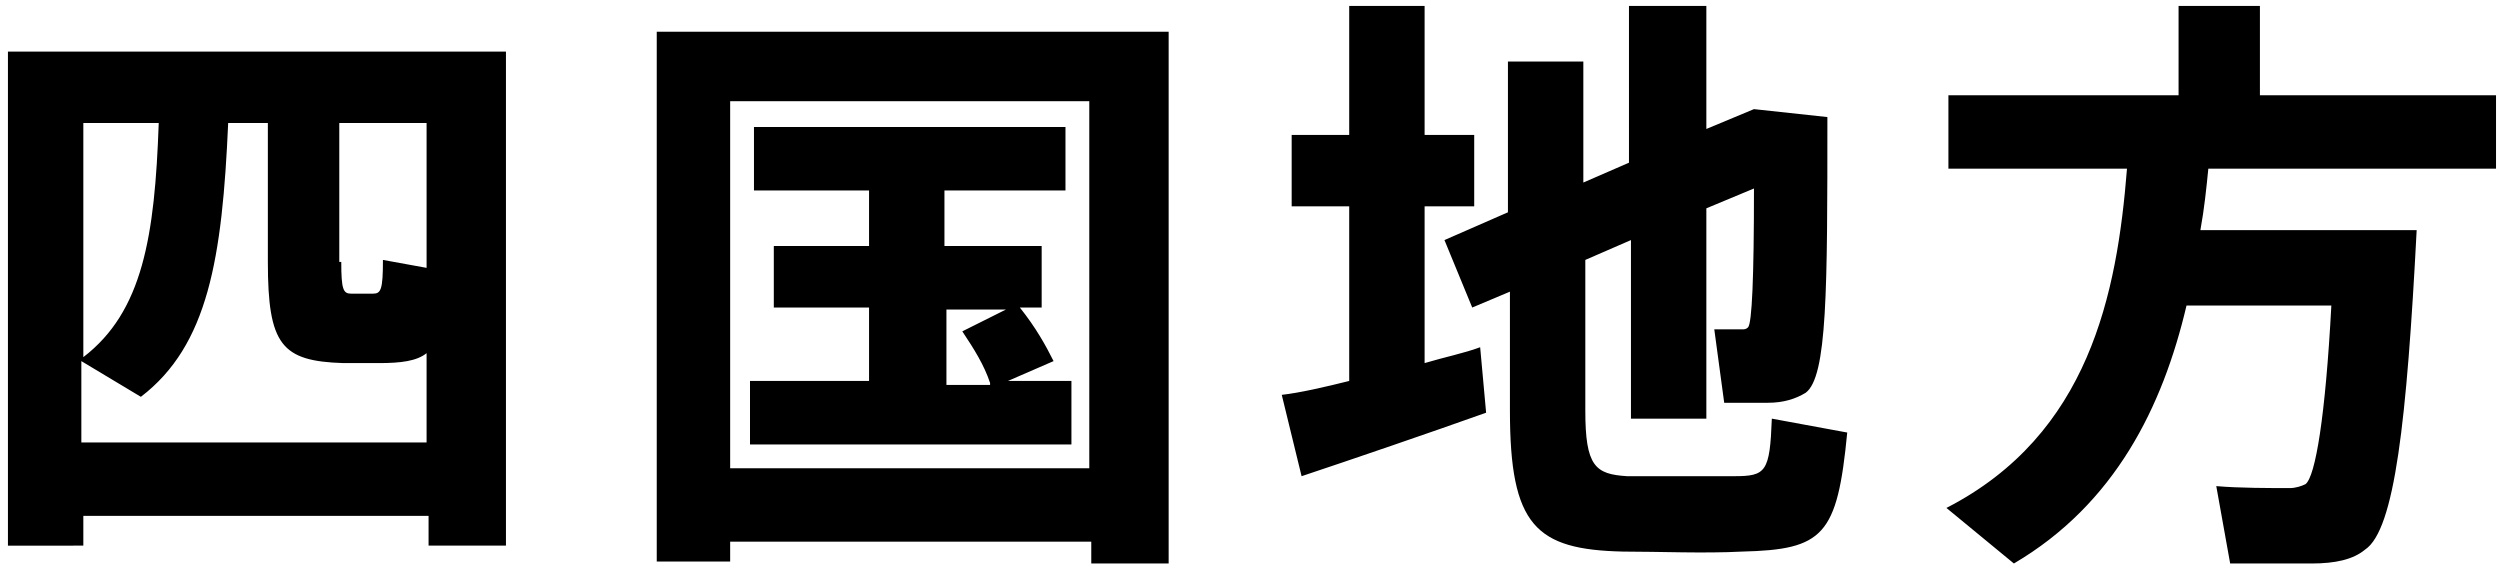 <svg id="レイヤー_1" xmlns="http://www.w3.org/2000/svg" viewBox="0 0 126 29"><style>.st0{enable-background:new}</style><path d="M4.2 26v1.5H.4V2.6h25.1v24.9h-3.9V26H4.2zm17.3-3.7v-4.5c-.5.4-1.3.5-2.4.5h-1.8c-3.1-.1-3.8-.9-3.8-5.1v-7h-2c-.3 6.8-1 11.2-4.4 13.8l-3-1.8v4.1h17.4zM8 6.2H4.2V18c3-2.3 3.6-6.1 3.8-11.8zm9.2 7c0 1.4.1 1.6.5 1.6h1.1c.4 0 .5-.2.5-1.7l2.2.4V6.2h-4.4v7zm19.6 14v1.1h-3.7V1.6h25.8v26.8H55v-1.1H36.8zm18.1-3.5V5.1H36.8v18.5h18.1zm-11.1-4.4v-3.8H39v-3.1h4.8V9.6H38V6.4h15.7v3.2h-6.1v2.8h4.9v3.1h-1.1c.8 1 1.3 1.9 1.7 2.7l-2.3 1H54v3.2H37.8v-3.2h6zm6.1 0c-.3-.9-.8-1.7-1.4-2.6l2.2-1.1h-3v3.8h2.2zm18.1-.1v-8.8h-2.9V6.8H68V.3h3.8v6.5h2.5v3.6h-2.5v7.9c1-.3 2-.5 2.8-.8l.3 3.3c-2.8 1-6.9 2.4-9.3 3.2l-1-4.1c.9-.1 2.2-.4 3.4-.7zM92.1 5.9c0 8.7 0 13.1-1.1 13.9-.5.3-1.1.5-1.9.5h-2.2l-.5-3.7h1.4c.1 0 .2 0 .3-.1.2-.2.3-2.5.3-7l-2.4 1v10.6h-3.8v-9l-2.3 1v7.6c0 2.8.5 3.2 2.1 3.3h5.4c1.6 0 1.8-.2 1.9-2.9l3.8.7c-.5 5.2-1.2 5.9-5.3 6-1.9.1-4.2 0-6 0-4.4-.1-5.7-1.3-5.7-7.1v-6l-1.9.8-1.4-3.4 3.2-1.4V3.1h3.8v6.1l2.3-1V.3H86v6.2l2.4-1 3.7.4zm27.2 5.7h2.5c-.5 9.6-1.1 15.1-2.6 16.1-.6.5-1.5.7-2.7.7h-4.1l-.7-3.9c1.1.1 2.8.1 3.7.1.3 0 .6-.1.8-.2.5-.4 1-3.4 1.3-9h-7.3c-1.2 5.1-3.6 10-8.7 13l-3.4-2.8c7.2-3.7 8.6-10.8 9.1-17.1h-9V4.8h11.6V.3h4.1v4.5h11.9v3.7h-14.5c-.1 1-.2 2-.4 3.1h8.4z" class="st0"/></svg>